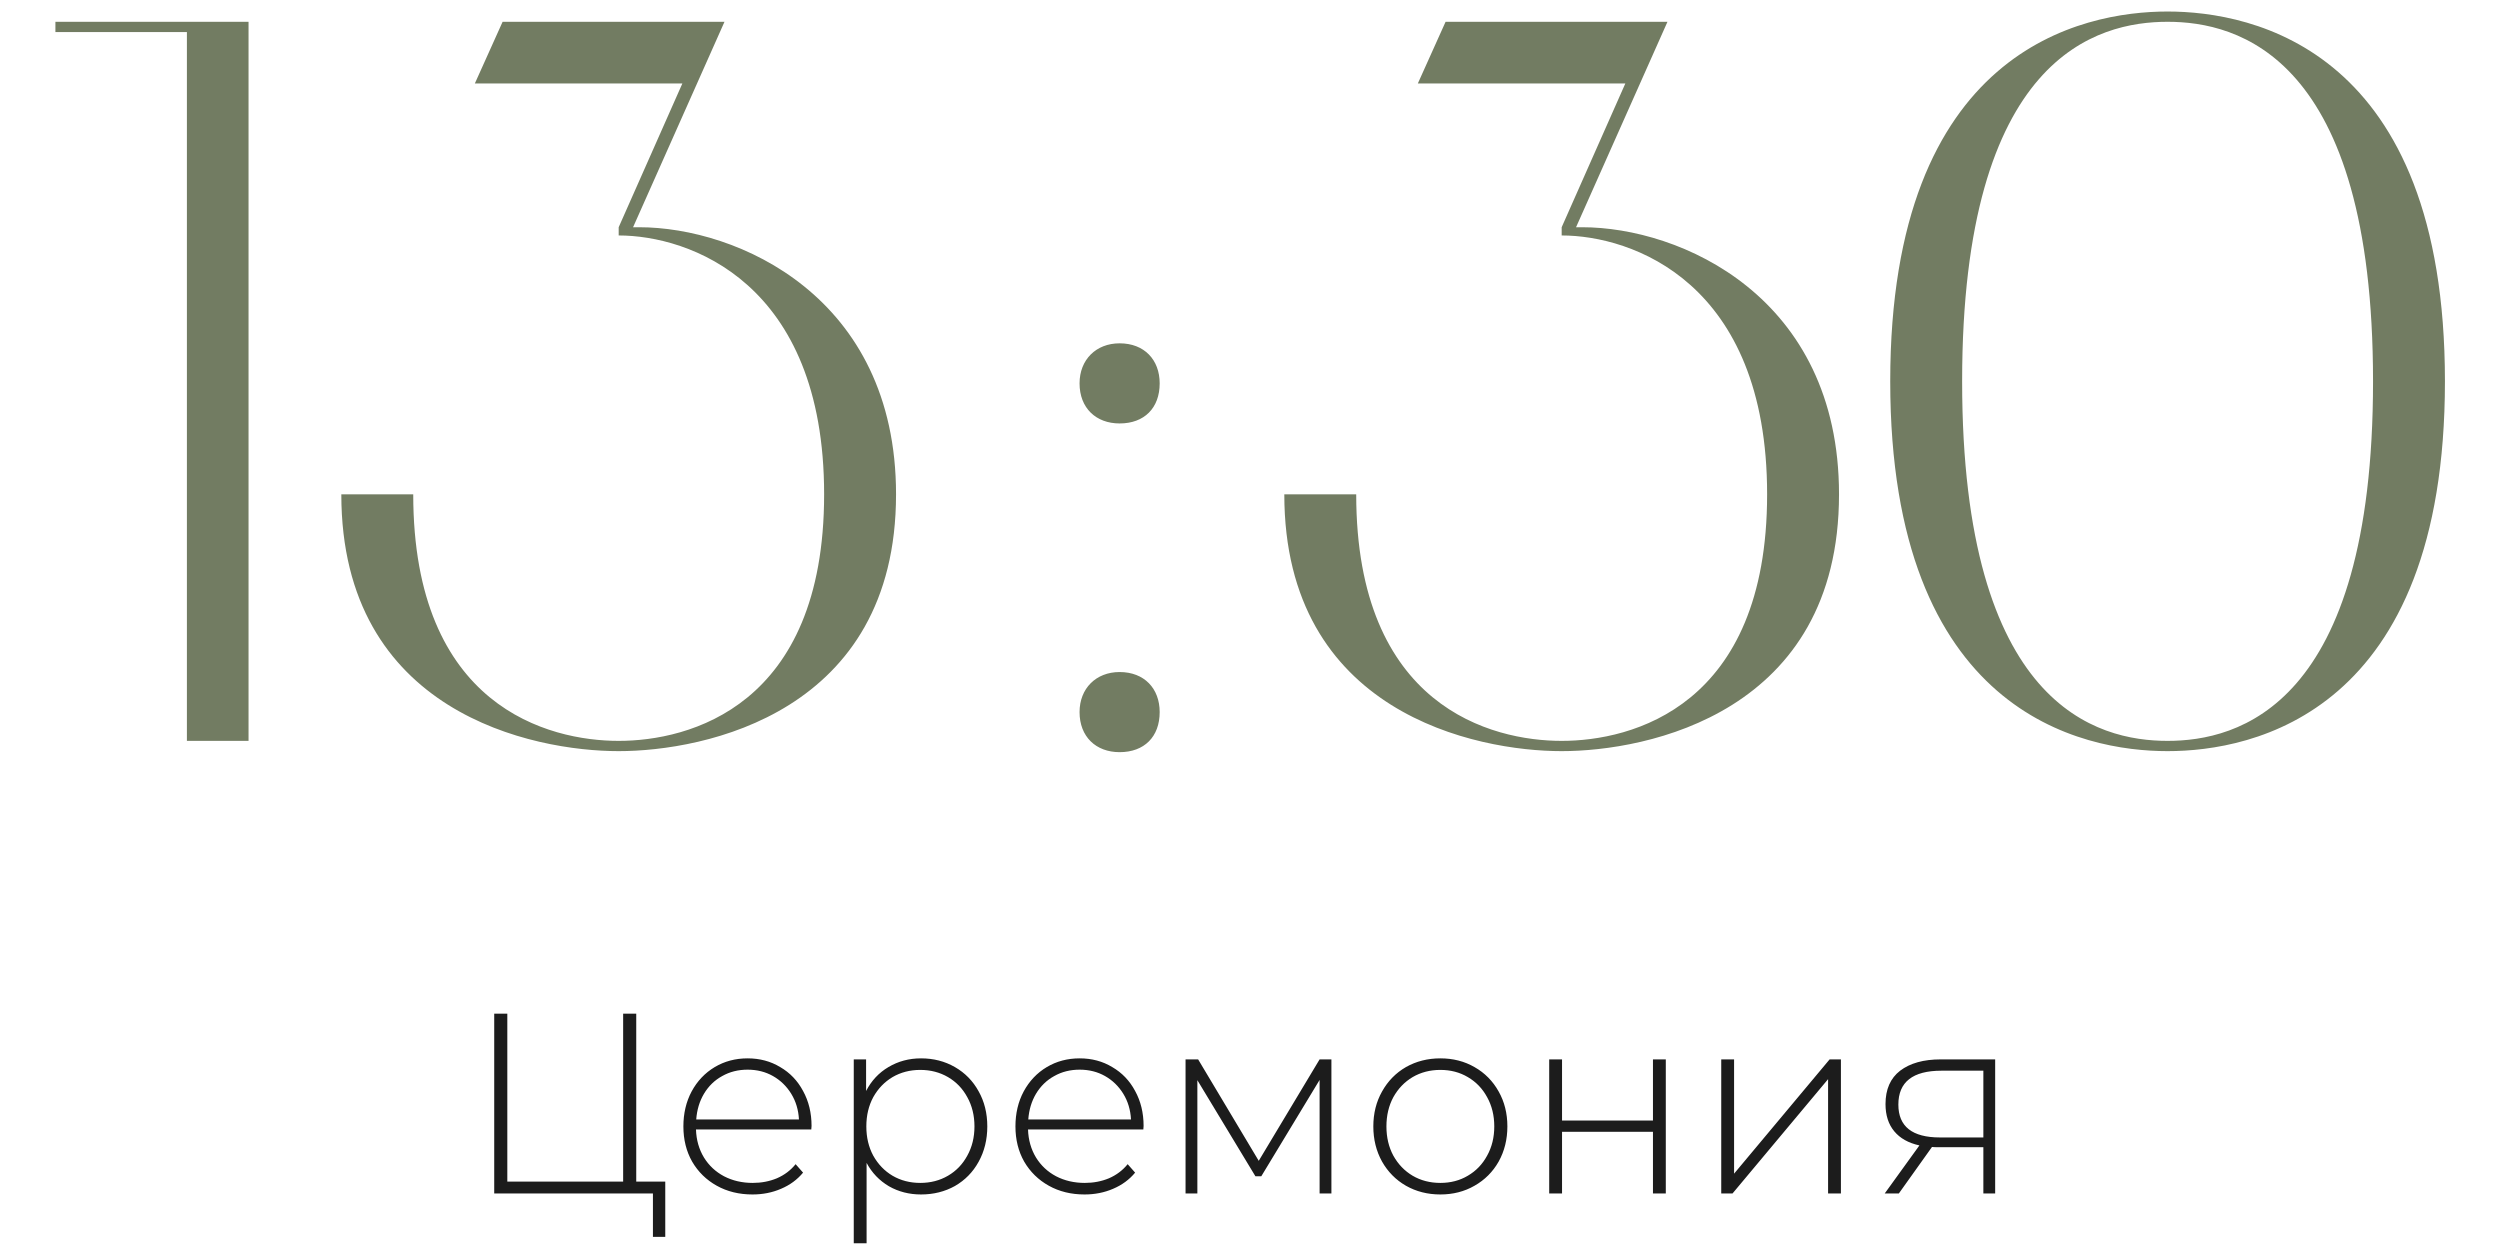<?xml version="1.0" encoding="UTF-8"?> <svg xmlns="http://www.w3.org/2000/svg" width="163" height="82" viewBox="0 0 163 82" fill="none"><path d="M16.205 48.305H12.186V2.091H3.613V1.421H16.205V48.305ZM41.678 14.816C48.04 14.816 58.422 19.304 58.422 32.23C58.422 46.496 45.897 48.974 40.338 48.974C34.779 48.974 22.254 46.496 22.254 32.23H26.943C26.943 46.094 35.784 48.305 40.338 48.305C44.892 48.305 53.733 46.094 53.733 32.23C53.733 18.366 44.892 15.352 40.338 15.352V14.816L44.491 5.44H30.961L32.77 1.421H47.237L41.276 14.816H41.678ZM70.387 24.997C70.387 23.456 71.459 22.385 72.999 22.385C74.607 22.385 75.611 23.456 75.611 24.997C75.611 26.604 74.607 27.609 72.999 27.609C71.459 27.609 70.387 26.604 70.387 24.997ZM70.387 46.429C70.387 44.889 71.459 43.817 72.999 43.817C74.607 43.817 75.611 44.889 75.611 46.429C75.611 48.037 74.607 49.041 72.999 49.041C71.459 49.041 70.387 48.037 70.387 46.429ZM103.16 14.816C109.523 14.816 119.904 19.304 119.904 32.23C119.904 46.496 107.38 48.974 101.821 48.974C96.262 48.974 83.737 46.496 83.737 32.23H88.425C88.425 46.094 97.266 48.305 101.821 48.305C106.375 48.305 115.216 46.094 115.216 32.23C115.216 18.366 106.375 15.352 101.821 15.352V14.816L105.973 5.44H92.444L94.252 1.421H108.719L102.758 14.816H103.16ZM123.243 24.863C123.243 3.229 135.767 0.751 141.326 0.751C146.886 0.751 159.41 3.229 159.41 24.863C159.41 46.496 146.886 48.974 141.326 48.974C135.767 48.974 123.243 46.496 123.243 24.863ZM154.722 24.863C154.722 3.631 145.881 1.421 141.326 1.421C136.772 1.421 127.931 3.631 127.931 24.863C127.931 46.094 136.772 48.305 141.326 48.305C145.881 48.305 154.722 46.094 154.722 24.863Z" fill="#727C62"></path><path d="M43.375 77.042V80.642H42.571V77.812H32.223V66.092H33.077V77.042H40.629V66.092H41.483V77.042H43.375ZM52.896 73.643H45.378C45.4 74.324 45.573 74.933 45.897 75.468C46.221 75.993 46.656 76.4 47.203 76.691C47.761 76.981 48.386 77.126 49.078 77.126C49.647 77.126 50.172 77.025 50.652 76.825C51.143 76.612 51.551 76.305 51.874 75.904L52.36 76.456C51.98 76.914 51.501 77.266 50.92 77.511C50.351 77.757 49.731 77.879 49.061 77.879C48.191 77.879 47.415 77.69 46.734 77.31C46.053 76.931 45.517 76.406 45.127 75.736C44.747 75.067 44.557 74.302 44.557 73.442C44.557 72.594 44.736 71.835 45.093 71.165C45.461 70.484 45.964 69.954 46.6 69.574C47.236 69.195 47.951 69.005 48.743 69.005C49.536 69.005 50.245 69.195 50.87 69.574C51.506 69.943 52.003 70.462 52.36 71.132C52.728 71.801 52.913 72.56 52.913 73.409L52.896 73.643ZM48.743 69.742C48.129 69.742 47.577 69.881 47.086 70.16C46.594 70.428 46.198 70.813 45.897 71.316C45.606 71.807 45.439 72.365 45.394 72.99H52.092C52.059 72.365 51.891 71.807 51.59 71.316C51.288 70.825 50.892 70.439 50.401 70.16C49.91 69.881 49.357 69.742 48.743 69.742ZM60.052 69.005C60.867 69.005 61.603 69.195 62.262 69.574C62.921 69.954 63.434 70.478 63.803 71.148C64.182 71.818 64.372 72.583 64.372 73.442C64.372 74.302 64.182 75.072 63.803 75.753C63.434 76.423 62.921 76.947 62.262 77.327C61.603 77.695 60.867 77.879 60.052 77.879C59.282 77.879 58.584 77.701 57.959 77.344C57.334 76.975 56.848 76.467 56.502 75.82V81.061H55.665V69.072H56.469V71.132C56.815 70.462 57.3 69.943 57.925 69.574C58.562 69.195 59.27 69.005 60.052 69.005ZM60.002 77.126C60.671 77.126 61.274 76.97 61.81 76.657C62.346 76.345 62.764 75.909 63.066 75.351C63.378 74.793 63.535 74.157 63.535 73.442C63.535 72.728 63.378 72.092 63.066 71.533C62.764 70.975 62.346 70.54 61.81 70.227C61.274 69.915 60.671 69.758 60.002 69.758C59.332 69.758 58.729 69.915 58.193 70.227C57.669 70.54 57.25 70.975 56.937 71.533C56.636 72.092 56.485 72.728 56.485 73.442C56.485 74.157 56.636 74.793 56.937 75.351C57.25 75.909 57.669 76.345 58.193 76.657C58.729 76.97 59.332 77.126 60.002 77.126ZM74.546 73.643H67.027C67.05 74.324 67.223 74.933 67.546 75.468C67.87 75.993 68.305 76.4 68.853 76.691C69.411 76.981 70.036 77.126 70.728 77.126C71.297 77.126 71.822 77.025 72.302 76.825C72.793 76.612 73.2 76.305 73.524 75.904L74.01 76.456C73.63 76.914 73.15 77.266 72.57 77.511C72 77.757 71.381 77.879 70.711 77.879C69.84 77.879 69.065 77.69 68.384 77.31C67.703 76.931 67.167 76.406 66.776 75.736C66.397 75.067 66.207 74.302 66.207 73.442C66.207 72.594 66.385 71.835 66.743 71.165C67.111 70.484 67.613 69.954 68.25 69.574C68.886 69.195 69.6 69.005 70.393 69.005C71.186 69.005 71.894 69.195 72.519 69.574C73.156 69.943 73.653 70.462 74.01 71.132C74.378 71.801 74.562 72.56 74.562 73.409L74.546 73.643ZM70.393 69.742C69.779 69.742 69.226 69.881 68.735 70.16C68.244 70.428 67.848 70.813 67.546 71.316C67.256 71.807 67.089 72.365 67.044 72.99H73.742C73.708 72.365 73.541 71.807 73.24 71.316C72.938 70.825 72.542 70.439 72.051 70.16C71.559 69.881 71.007 69.742 70.393 69.742ZM86.808 69.072V77.812H86.038V70.412L82.237 76.691H81.852L78.068 70.428V77.812H77.298V69.072H78.118L82.07 75.686L86.038 69.072H86.808ZM93.911 77.879C93.085 77.879 92.337 77.69 91.667 77.31C91.009 76.931 90.49 76.406 90.11 75.736C89.731 75.055 89.541 74.291 89.541 73.442C89.541 72.594 89.731 71.835 90.11 71.165C90.49 70.484 91.009 69.954 91.667 69.574C92.337 69.195 93.085 69.005 93.911 69.005C94.737 69.005 95.48 69.195 96.138 69.574C96.808 69.954 97.332 70.484 97.712 71.165C98.091 71.835 98.281 72.594 98.281 73.442C98.281 74.291 98.091 75.055 97.712 75.736C97.332 76.406 96.808 76.931 96.138 77.31C95.48 77.69 94.737 77.879 93.911 77.879ZM93.911 77.126C94.581 77.126 95.178 76.97 95.703 76.657C96.239 76.345 96.657 75.909 96.959 75.351C97.271 74.793 97.427 74.157 97.427 73.442C97.427 72.728 97.271 72.092 96.959 71.533C96.657 70.975 96.239 70.54 95.703 70.227C95.178 69.915 94.581 69.758 93.911 69.758C93.241 69.758 92.638 69.915 92.103 70.227C91.578 70.54 91.159 70.975 90.847 71.533C90.546 72.092 90.395 72.728 90.395 73.442C90.395 74.157 90.546 74.793 90.847 75.351C91.159 75.909 91.578 76.345 92.103 76.657C92.638 76.97 93.241 77.126 93.911 77.126ZM101.008 69.072H101.845V73.057H107.773V69.072H108.61V77.812H107.773V73.794H101.845V77.812H101.008V69.072ZM112.225 69.072H113.062V76.523L119.291 69.072H120.028V77.812H119.191V70.361L112.962 77.812H112.225V69.072ZM130.085 69.072V77.812H129.315V74.799H126.401C126.201 74.799 126.055 74.793 125.966 74.782L123.806 77.812H122.885L125.146 74.681C124.431 74.525 123.884 74.218 123.505 73.76C123.125 73.303 122.935 72.711 122.935 71.986C122.935 71.025 123.254 70.3 123.89 69.809C124.537 69.318 125.419 69.072 126.535 69.072H130.085ZM123.773 72.019C123.773 73.448 124.677 74.162 126.485 74.162H129.315V69.809H126.586C124.71 69.809 123.773 70.546 123.773 72.019Z" fill="#1C1C1C"></path></svg> 
